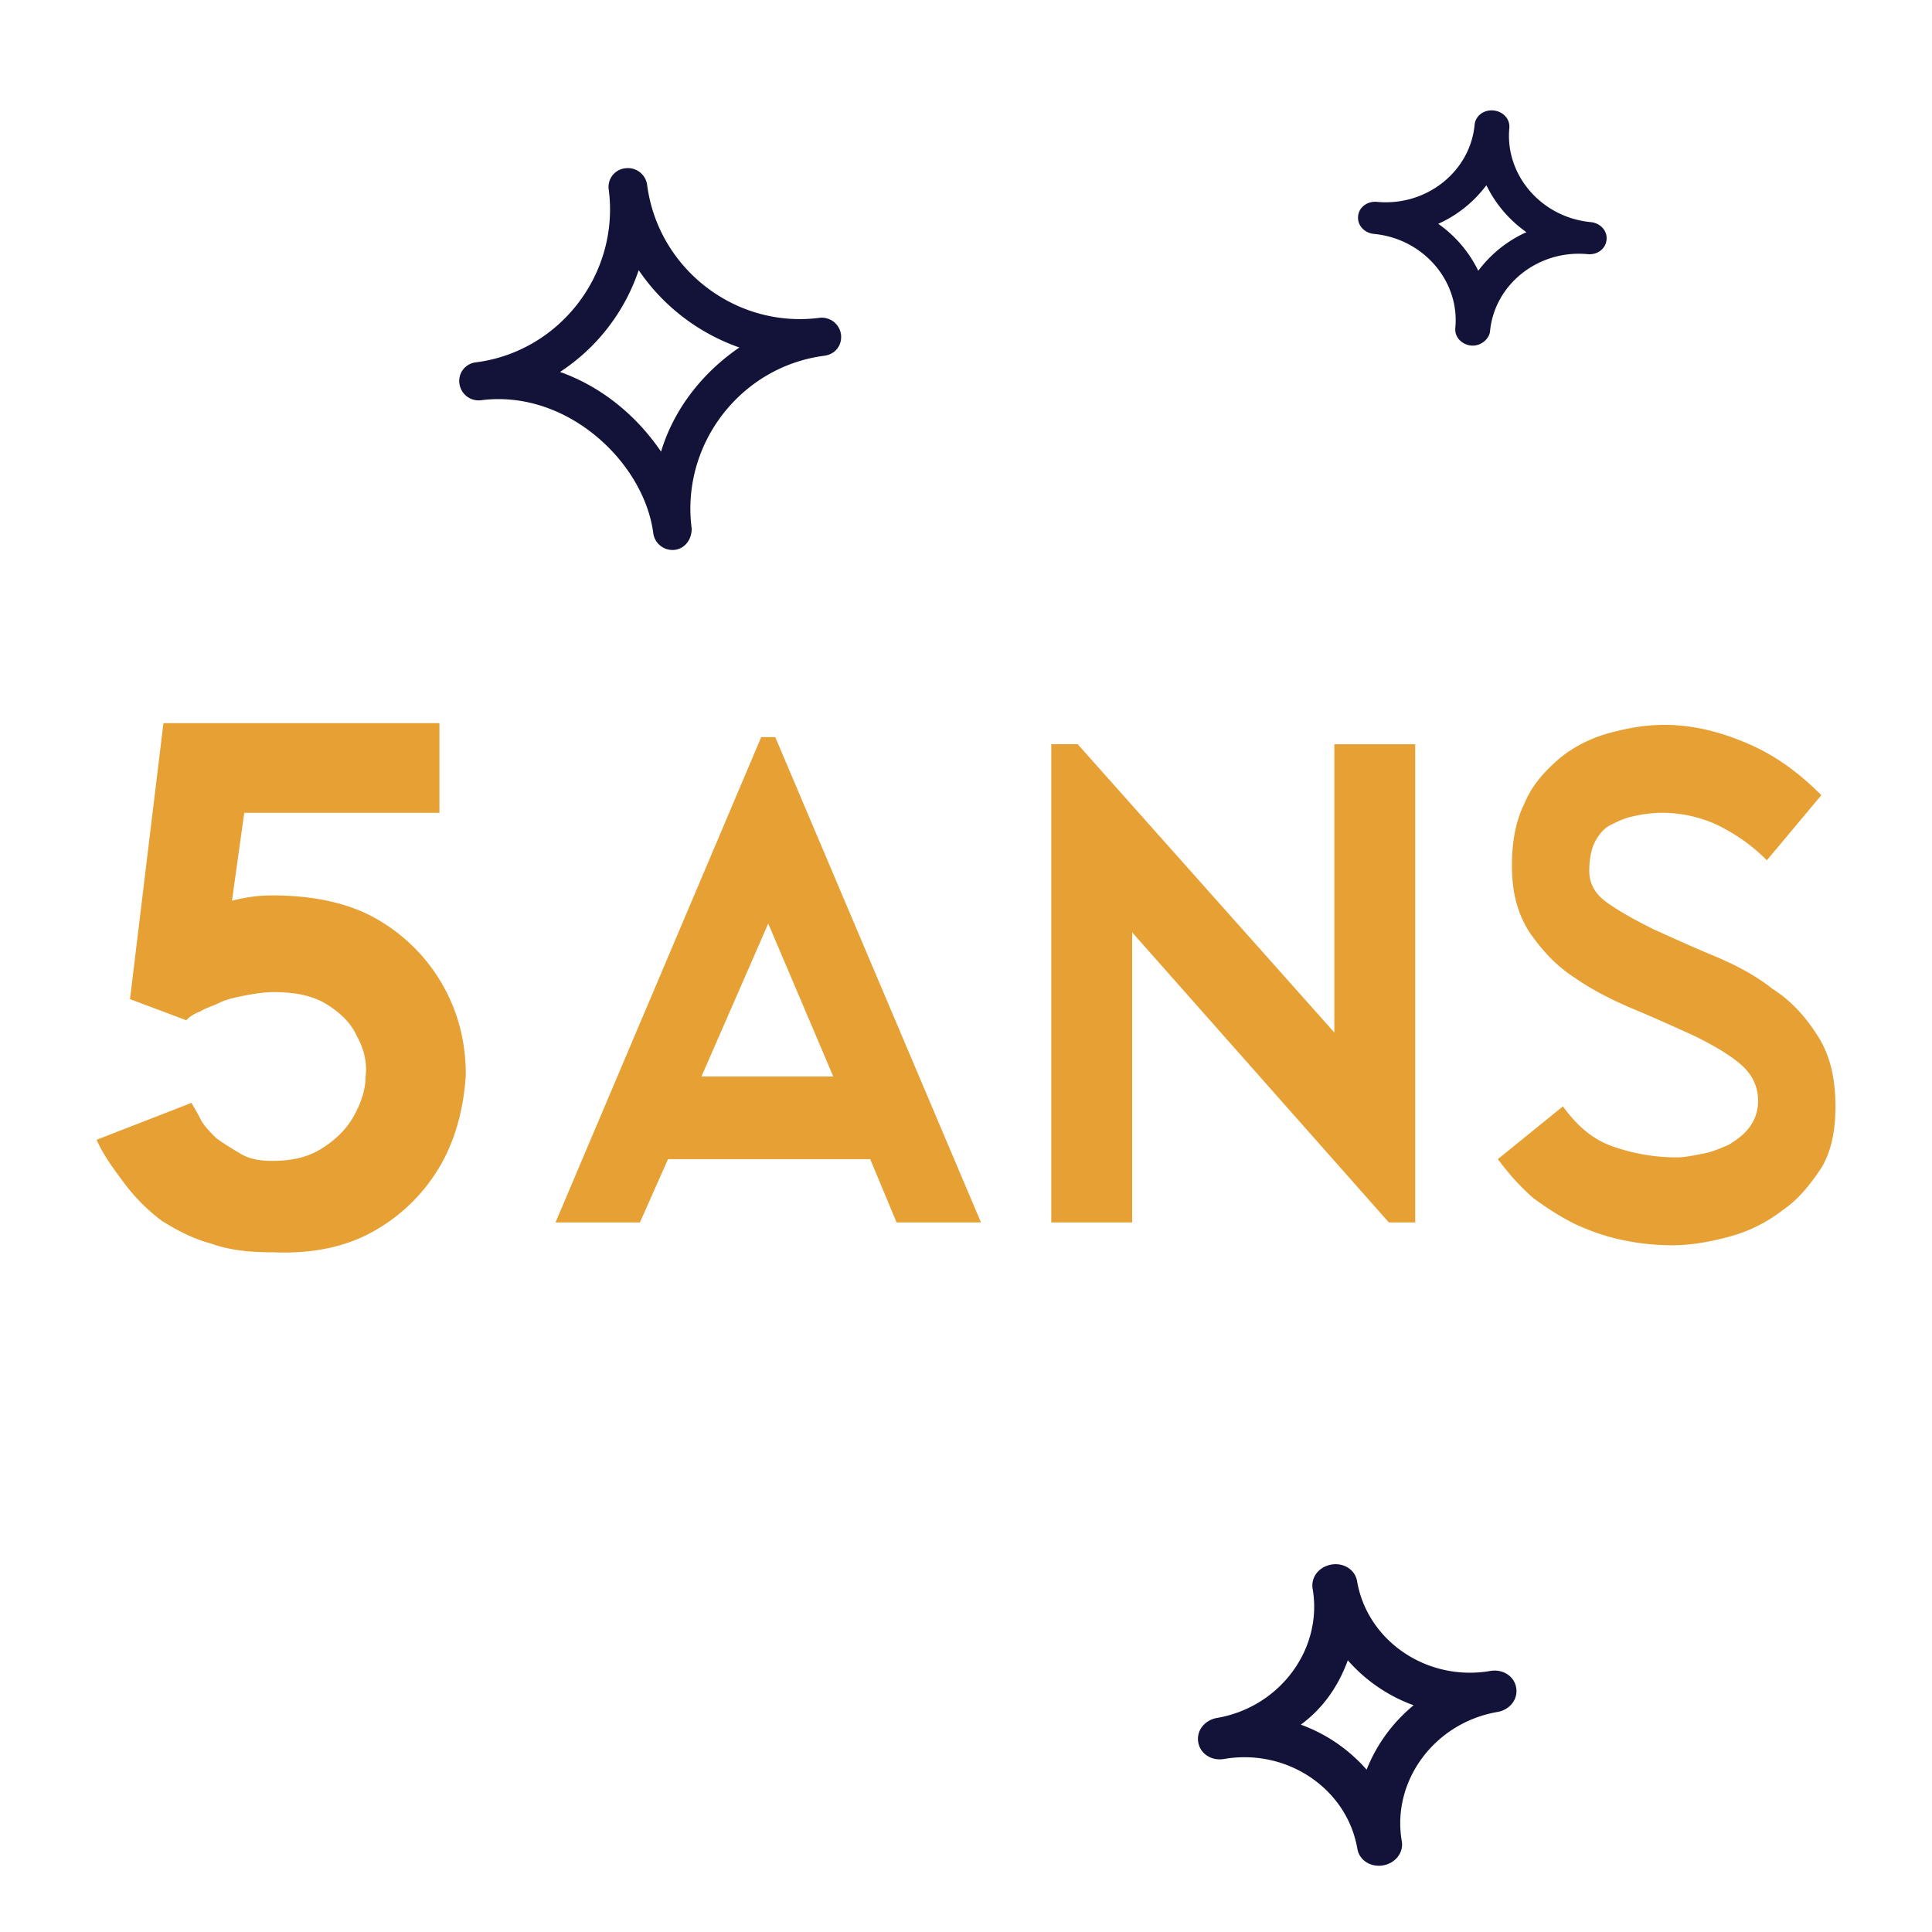 <svg xmlns="http://www.w3.org/2000/svg" width="56" height="56" fill="none" viewBox="0 0 56 56"><path fill="#13133A" d="M19.563 15.937a.562.562 0 0 1-.627-.478c-.267-2.06-2.505-4.18-4.992-3.858a.562.562 0 0 1-.627-.477.542.542 0 0 1 .485-.622c2.421-.314 4.159-2.565 3.843-5.003a.542.542 0 0 1 .485-.622.562.562 0 0 1 .627.478c.316 2.438 2.57 4.172 4.992 3.858a.562.562 0 0 1 .627.477c.04.31-.158.58-.485.622-2.421.314-4.159 2.565-3.843 5.003.007.314-.19.584-.485.622m-3.33-5.156c1.221.435 2.23 1.282 2.928 2.31.372-1.236 1.2-2.287 2.27-3.019a5.872 5.872 0 0 1-2.918-2.241 5.695 5.695 0 0 1-2.28 2.95M40.089 54.069c-.347.06-.687-.137-.746-.484-.298-1.734-2.032-2.915-3.865-2.6-.346.06-.686-.137-.746-.484-.06-.347.195-.645.542-.705 1.833-.315 3.072-2.007 2.774-3.741-.06-.347.195-.646.542-.705.347-.06.687.137.746.483.298 1.734 2.032 2.916 3.864 2.6.347-.06.687.138.747.484.06.347-.195.646-.542.705-1.833.316-3.072 2.008-2.774 3.742.06.346-.195.645-.542.705m-2.384-4.079c.761.277 1.4.729 1.907 1.304a4.63 4.63 0 0 1 1.362-1.866 4.63 4.63 0 0 1-1.907-1.304c-.277.762-.728 1.4-1.362 1.866M42.643 10.016c-.27-.026-.485-.241-.46-.512.13-1.355-.926-2.588-2.358-2.724-.271-.026-.485-.241-.46-.513.026-.27.277-.442.548-.416 1.432.135 2.7-.877 2.829-2.232.026-.271.276-.443.547-.417.271.025.485.241.46.512-.129 1.355.926 2.588 2.359 2.724.27.026.485.241.459.512-.026.271-.276.443-.547.417-1.433-.136-2.701.877-2.83 2.232-.021.232-.276.443-.547.417m-.955-3.528c.513.36.899.827 1.16 1.36.358-.474.824-.86 1.396-1.118a3.584 3.584 0 0 1-1.16-1.36c-.358.474-.824.86-1.396 1.118"/><path fill="#E6A033" d="M11.004 35.586a5.119 5.119 0 0 0 1.835-1.937c.408-.764.611-1.63.662-2.497 0-.917-.203-1.733-.611-2.497a5.118 5.118 0 0 0-1.835-1.937c-.815-.51-1.885-.764-3.16-.764-.407 0-.764.051-1.171.153l.356-2.548h5.657V20.96h-8l-.969 8 1.63.612.052-.05c.05-.052.204-.154.356-.205.153-.102.357-.152.561-.254.204-.102.459-.153.713-.204.255-.051.561-.102.867-.102.611 0 1.12.102 1.529.357.407.254.713.56.866.917.204.357.306.764.255 1.172 0 .408-.153.815-.357 1.172s-.51.663-.917.917c-.408.255-.867.357-1.427.357-.357 0-.663-.05-.917-.204-.255-.153-.51-.306-.714-.458-.204-.204-.357-.357-.459-.561-.101-.204-.203-.357-.254-.459L2.8 33.037c.204.46.51.867.815 1.275.306.407.663.764 1.07 1.07.408.255.867.51 1.427.662.56.204 1.172.255 1.835.255 1.223.05 2.242-.204 3.057-.713M16.102 35.433h2.446l.815-1.835h5.86l.765 1.834h2.446l-5.962-14.065h-.408zm4.23-4.23 1.936-4.434 1.885 4.434zm10.14 4.23h2.344v-8.409l7.44 8.408h.765v-13.86h-2.344v8.357l-7.44-8.358h-.765zm12.944-1.835c.306.408.612.764 1.02 1.121.407.306.815.56 1.222.764.46.204.867.357 1.376.46.459.101.969.152 1.427.152.56 0 1.121-.102 1.682-.255a4.318 4.318 0 0 0 1.529-.764c.458-.306.815-.765 1.12-1.223.307-.51.409-1.121.409-1.784 0-.815-.153-1.478-.51-2.038-.357-.56-.764-1.02-1.325-1.376-.51-.408-1.121-.714-1.733-.969-.611-.254-1.172-.51-1.732-.764-.51-.255-.969-.51-1.325-.764-.357-.255-.51-.56-.51-.918 0-.305.051-.611.153-.815.102-.204.255-.408.459-.51.204-.101.407-.203.662-.254a3.93 3.93 0 0 1 .765-.102 3.84 3.84 0 0 1 1.681.357c.51.254.968.56 1.427 1.019l1.58-1.886c-.612-.611-1.274-1.121-2.09-1.478-.815-.356-1.63-.56-2.446-.56-.611 0-1.12.102-1.681.255-.51.152-1.02.407-1.427.764-.408.357-.764.764-.968 1.274-.255.51-.357 1.121-.357 1.784 0 .764.153 1.375.51 1.936.356.51.764.968 1.324 1.325.51.357 1.122.663 1.733.917.612.255 1.172.51 1.733.765.51.255.968.51 1.325.815.356.306.51.663.51 1.07 0 .306-.103.56-.256.765-.152.204-.356.356-.611.51-.255.101-.459.203-.764.254-.255.051-.51.102-.714.102a5.545 5.545 0 0 1-1.834-.306c-.612-.204-1.07-.611-1.478-1.172z"/></svg>